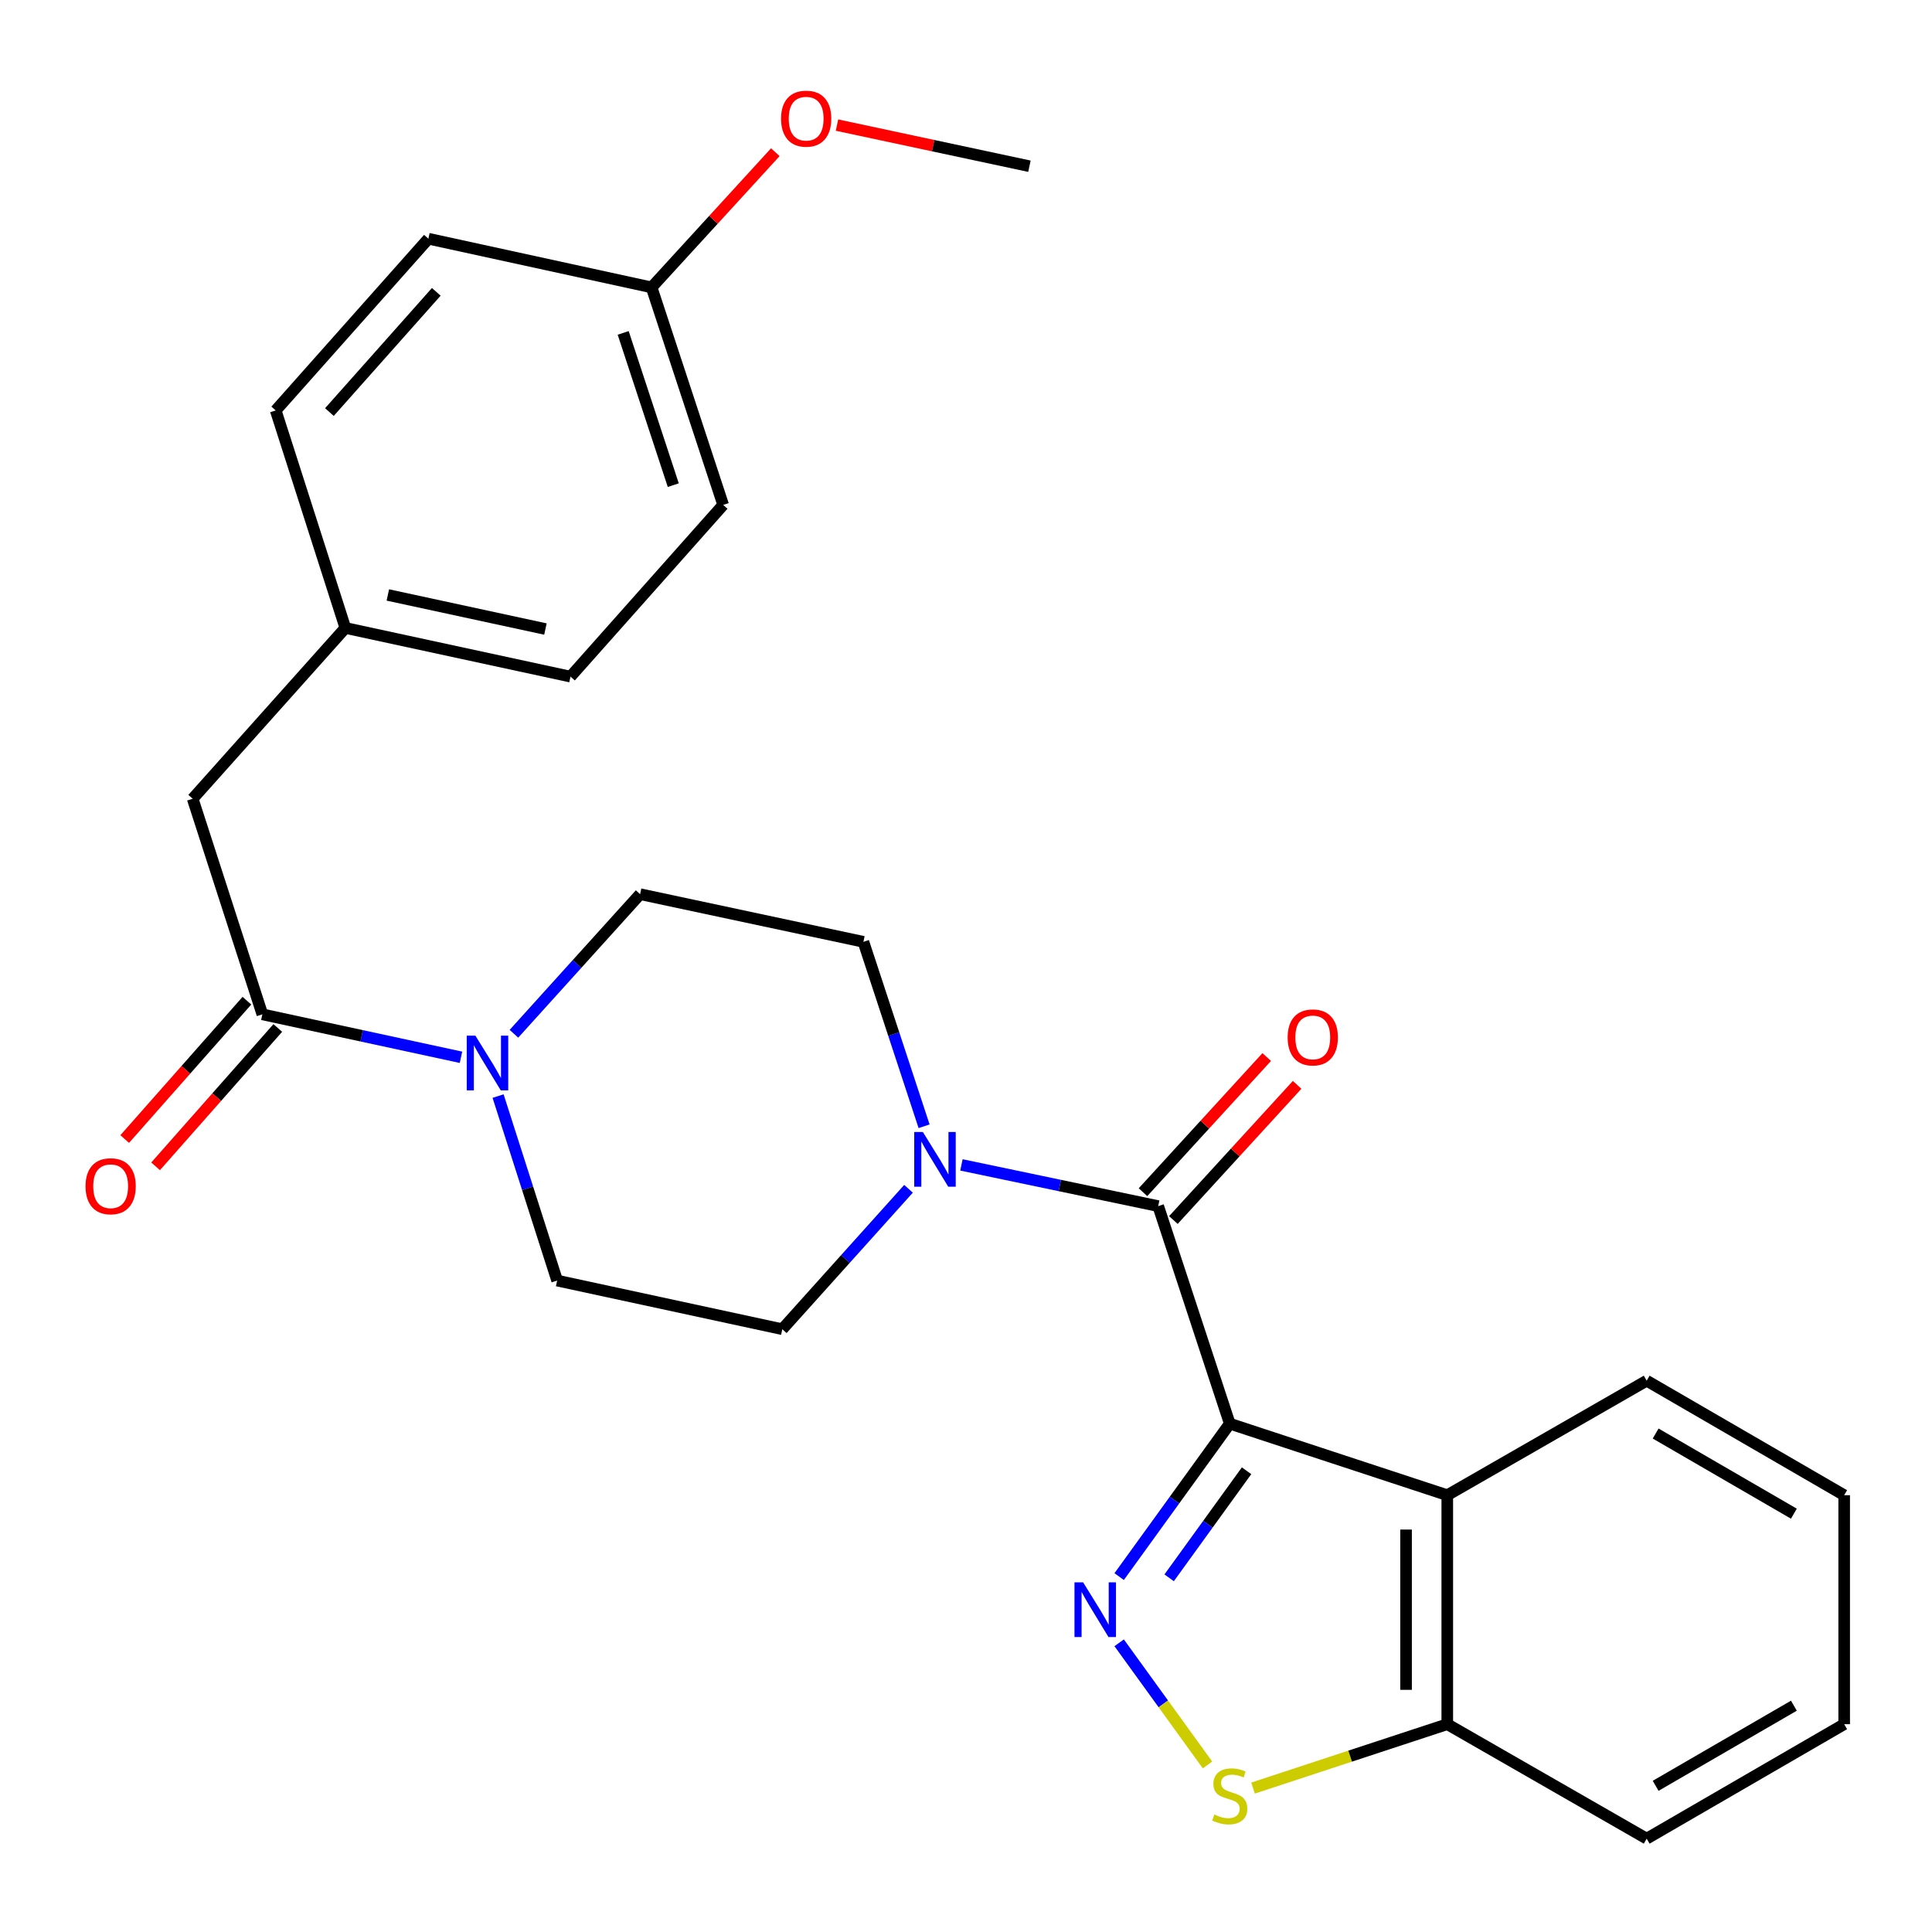 <?xml version='1.0' encoding='iso-8859-1'?>
<svg version='1.1' baseProfile='full'
              xmlns='http://www.w3.org/2000/svg'
                      xmlns:rdkit='http://www.rdkit.org/xml'
                      xmlns:xlink='http://www.w3.org/1999/xlink'
                  xml:space='preserve'
width='1000px' height='1000px' viewBox='0 0 1000 1000'>
<!-- END OF HEADER -->
<rect style='opacity:1.0;fill:#FFFFFF;stroke:none' width='1000' height='1000' x='0' y='0'> </rect>
<path class='bond-0' d='M 636.524,736.88 L 607.899,776.465' style='fill:none;fill-rule:evenodd;stroke:#000000;stroke-width:6px;stroke-linecap:butt;stroke-linejoin:miter;stroke-opacity:1' />
<path class='bond-0' d='M 607.899,776.465 L 579.275,816.05' style='fill:none;fill-rule:evenodd;stroke:#0000FF;stroke-width:6px;stroke-linecap:butt;stroke-linejoin:miter;stroke-opacity:1' />
<path class='bond-0' d='M 645.223,761.255 L 625.185,788.964' style='fill:none;fill-rule:evenodd;stroke:#000000;stroke-width:6px;stroke-linecap:butt;stroke-linejoin:miter;stroke-opacity:1' />
<path class='bond-0' d='M 625.185,788.964 L 605.148,816.674' style='fill:none;fill-rule:evenodd;stroke:#0000FF;stroke-width:6px;stroke-linecap:butt;stroke-linejoin:miter;stroke-opacity:1' />
<path class='bond-1' d='M 636.524,736.88 L 599.478,624.283' style='fill:none;fill-rule:evenodd;stroke:#000000;stroke-width:6px;stroke-linecap:butt;stroke-linejoin:miter;stroke-opacity:1' />
<path class='bond-2' d='M 636.524,736.88 L 749.108,773.914' style='fill:none;fill-rule:evenodd;stroke:#000000;stroke-width:6px;stroke-linecap:butt;stroke-linejoin:miter;stroke-opacity:1' />
<path class='bond-3' d='M 579.276,850.312 L 602.139,881.925' style='fill:none;fill-rule:evenodd;stroke:#0000FF;stroke-width:6px;stroke-linecap:butt;stroke-linejoin:miter;stroke-opacity:1' />
<path class='bond-3' d='M 602.139,881.925 L 625.002,913.538' style='fill:none;fill-rule:evenodd;stroke:#CCCC00;stroke-width:6px;stroke-linecap:butt;stroke-linejoin:miter;stroke-opacity:1' />
<path class='bond-4' d='M 599.478,624.283 L 548.556,613.617' style='fill:none;fill-rule:evenodd;stroke:#000000;stroke-width:6px;stroke-linecap:butt;stroke-linejoin:miter;stroke-opacity:1' />
<path class='bond-4' d='M 548.556,613.617 L 497.633,602.951' style='fill:none;fill-rule:evenodd;stroke:#0000FF;stroke-width:6px;stroke-linecap:butt;stroke-linejoin:miter;stroke-opacity:1' />
<path class='bond-8' d='M 607.345,631.485 L 639.367,596.503' style='fill:none;fill-rule:evenodd;stroke:#000000;stroke-width:6px;stroke-linecap:butt;stroke-linejoin:miter;stroke-opacity:1' />
<path class='bond-8' d='M 639.367,596.503 L 671.389,561.522' style='fill:none;fill-rule:evenodd;stroke:#FF0000;stroke-width:6px;stroke-linecap:butt;stroke-linejoin:miter;stroke-opacity:1' />
<path class='bond-8' d='M 591.61,617.081 L 623.632,582.1' style='fill:none;fill-rule:evenodd;stroke:#000000;stroke-width:6px;stroke-linecap:butt;stroke-linejoin:miter;stroke-opacity:1' />
<path class='bond-8' d='M 623.632,582.1 L 655.654,547.118' style='fill:none;fill-rule:evenodd;stroke:#FF0000;stroke-width:6px;stroke-linecap:butt;stroke-linejoin:miter;stroke-opacity:1' />
<path class='bond-7' d='M 749.108,773.914 L 749.108,892.436' style='fill:none;fill-rule:evenodd;stroke:#000000;stroke-width:6px;stroke-linecap:butt;stroke-linejoin:miter;stroke-opacity:1' />
<path class='bond-7' d='M 727.777,791.692 L 727.777,874.658' style='fill:none;fill-rule:evenodd;stroke:#000000;stroke-width:6px;stroke-linecap:butt;stroke-linejoin:miter;stroke-opacity:1' />
<path class='bond-17' d='M 749.108,773.914 L 852.319,714.647' style='fill:none;fill-rule:evenodd;stroke:#000000;stroke-width:6px;stroke-linecap:butt;stroke-linejoin:miter;stroke-opacity:1' />
<path class='bond-27' d='M 648.567,925.509 L 698.838,908.972' style='fill:none;fill-rule:evenodd;stroke:#CCCC00;stroke-width:6px;stroke-linecap:butt;stroke-linejoin:miter;stroke-opacity:1' />
<path class='bond-27' d='M 698.838,908.972 L 749.108,892.436' style='fill:none;fill-rule:evenodd;stroke:#000000;stroke-width:6px;stroke-linecap:butt;stroke-linejoin:miter;stroke-opacity:1' />
<path class='bond-10' d='M 478.308,582.96 L 462.602,535.224' style='fill:none;fill-rule:evenodd;stroke:#0000FF;stroke-width:6px;stroke-linecap:butt;stroke-linejoin:miter;stroke-opacity:1' />
<path class='bond-10' d='M 462.602,535.224 L 446.896,487.487' style='fill:none;fill-rule:evenodd;stroke:#000000;stroke-width:6px;stroke-linecap:butt;stroke-linejoin:miter;stroke-opacity:1' />
<path class='bond-11' d='M 470.247,615.319 L 437.583,651.657' style='fill:none;fill-rule:evenodd;stroke:#0000FF;stroke-width:6px;stroke-linecap:butt;stroke-linejoin:miter;stroke-opacity:1' />
<path class='bond-11' d='M 437.583,651.657 L 404.92,687.994' style='fill:none;fill-rule:evenodd;stroke:#000000;stroke-width:6px;stroke-linecap:butt;stroke-linejoin:miter;stroke-opacity:1' />
<path class='bond-5' d='M 257.806,567.33 L 273.091,615.077' style='fill:none;fill-rule:evenodd;stroke:#0000FF;stroke-width:6px;stroke-linecap:butt;stroke-linejoin:miter;stroke-opacity:1' />
<path class='bond-5' d='M 273.091,615.077 L 288.377,662.823' style='fill:none;fill-rule:evenodd;stroke:#000000;stroke-width:6px;stroke-linecap:butt;stroke-linejoin:miter;stroke-opacity:1' />
<path class='bond-6' d='M 238.606,547.248 L 187.201,536.134' style='fill:none;fill-rule:evenodd;stroke:#0000FF;stroke-width:6px;stroke-linecap:butt;stroke-linejoin:miter;stroke-opacity:1' />
<path class='bond-6' d='M 187.201,536.134 L 135.795,525.019' style='fill:none;fill-rule:evenodd;stroke:#000000;stroke-width:6px;stroke-linecap:butt;stroke-linejoin:miter;stroke-opacity:1' />
<path class='bond-29' d='M 266.011,535.076 L 298.668,498.951' style='fill:none;fill-rule:evenodd;stroke:#0000FF;stroke-width:6px;stroke-linecap:butt;stroke-linejoin:miter;stroke-opacity:1' />
<path class='bond-29' d='M 298.668,498.951 L 331.325,462.825' style='fill:none;fill-rule:evenodd;stroke:#000000;stroke-width:6px;stroke-linecap:butt;stroke-linejoin:miter;stroke-opacity:1' />
<path class='bond-9' d='M 135.795,525.019 L 99.733,413.43' style='fill:none;fill-rule:evenodd;stroke:#000000;stroke-width:6px;stroke-linecap:butt;stroke-linejoin:miter;stroke-opacity:1' />
<path class='bond-14' d='M 127.802,517.958 L 96.174,553.763' style='fill:none;fill-rule:evenodd;stroke:#000000;stroke-width:6px;stroke-linecap:butt;stroke-linejoin:miter;stroke-opacity:1' />
<path class='bond-14' d='M 96.174,553.763 L 64.546,589.567' style='fill:none;fill-rule:evenodd;stroke:#FF0000;stroke-width:6px;stroke-linecap:butt;stroke-linejoin:miter;stroke-opacity:1' />
<path class='bond-14' d='M 143.789,532.081 L 112.161,567.885' style='fill:none;fill-rule:evenodd;stroke:#000000;stroke-width:6px;stroke-linecap:butt;stroke-linejoin:miter;stroke-opacity:1' />
<path class='bond-14' d='M 112.161,567.885 L 80.533,603.69' style='fill:none;fill-rule:evenodd;stroke:#FF0000;stroke-width:6px;stroke-linecap:butt;stroke-linejoin:miter;stroke-opacity:1' />
<path class='bond-23' d='M 749.108,892.436 L 852.319,951.679' style='fill:none;fill-rule:evenodd;stroke:#000000;stroke-width:6px;stroke-linecap:butt;stroke-linejoin:miter;stroke-opacity:1' />
<path class='bond-15' d='M 99.733,413.43 L 178.755,325.022' style='fill:none;fill-rule:evenodd;stroke:#000000;stroke-width:6px;stroke-linecap:butt;stroke-linejoin:miter;stroke-opacity:1' />
<path class='bond-12' d='M 446.896,487.487 L 331.325,462.825' style='fill:none;fill-rule:evenodd;stroke:#000000;stroke-width:6px;stroke-linecap:butt;stroke-linejoin:miter;stroke-opacity:1' />
<path class='bond-13' d='M 404.92,687.994 L 288.377,662.823' style='fill:none;fill-rule:evenodd;stroke:#000000;stroke-width:6px;stroke-linecap:butt;stroke-linejoin:miter;stroke-opacity:1' />
<path class='bond-18' d='M 178.755,325.022 L 142.705,212.449' style='fill:none;fill-rule:evenodd;stroke:#000000;stroke-width:6px;stroke-linecap:butt;stroke-linejoin:miter;stroke-opacity:1' />
<path class='bond-19' d='M 178.755,325.022 L 295.286,350.217' style='fill:none;fill-rule:evenodd;stroke:#000000;stroke-width:6px;stroke-linecap:butt;stroke-linejoin:miter;stroke-opacity:1' />
<path class='bond-19' d='M 200.743,307.951 L 282.315,325.588' style='fill:none;fill-rule:evenodd;stroke:#000000;stroke-width:6px;stroke-linecap:butt;stroke-linejoin:miter;stroke-opacity:1' />
<path class='bond-16' d='M 337.262,148.75 L 374.309,261.335' style='fill:none;fill-rule:evenodd;stroke:#000000;stroke-width:6px;stroke-linecap:butt;stroke-linejoin:miter;stroke-opacity:1' />
<path class='bond-16' d='M 322.556,172.305 L 348.489,251.114' style='fill:none;fill-rule:evenodd;stroke:#000000;stroke-width:6px;stroke-linecap:butt;stroke-linejoin:miter;stroke-opacity:1' />
<path class='bond-22' d='M 337.262,148.75 L 369.284,113.764' style='fill:none;fill-rule:evenodd;stroke:#000000;stroke-width:6px;stroke-linecap:butt;stroke-linejoin:miter;stroke-opacity:1' />
<path class='bond-22' d='M 369.284,113.764 L 401.306,78.777' style='fill:none;fill-rule:evenodd;stroke:#FF0000;stroke-width:6px;stroke-linecap:butt;stroke-linejoin:miter;stroke-opacity:1' />
<path class='bond-30' d='M 337.262,148.75 L 221.727,123.555' style='fill:none;fill-rule:evenodd;stroke:#000000;stroke-width:6px;stroke-linecap:butt;stroke-linejoin:miter;stroke-opacity:1' />
<path class='bond-25' d='M 852.319,714.647 L 954.545,773.914' style='fill:none;fill-rule:evenodd;stroke:#000000;stroke-width:6px;stroke-linecap:butt;stroke-linejoin:miter;stroke-opacity:1' />
<path class='bond-25' d='M 856.954,741.992 L 928.512,783.479' style='fill:none;fill-rule:evenodd;stroke:#000000;stroke-width:6px;stroke-linecap:butt;stroke-linejoin:miter;stroke-opacity:1' />
<path class='bond-20' d='M 142.705,212.449 L 221.727,123.555' style='fill:none;fill-rule:evenodd;stroke:#000000;stroke-width:6px;stroke-linecap:butt;stroke-linejoin:miter;stroke-opacity:1' />
<path class='bond-20' d='M 170.501,213.288 L 225.817,151.062' style='fill:none;fill-rule:evenodd;stroke:#000000;stroke-width:6px;stroke-linecap:butt;stroke-linejoin:miter;stroke-opacity:1' />
<path class='bond-21' d='M 295.286,350.217 L 374.309,261.335' style='fill:none;fill-rule:evenodd;stroke:#000000;stroke-width:6px;stroke-linecap:butt;stroke-linejoin:miter;stroke-opacity:1' />
<path class='bond-24' d='M 433.223,64.747 L 483.025,75.391' style='fill:none;fill-rule:evenodd;stroke:#FF0000;stroke-width:6px;stroke-linecap:butt;stroke-linejoin:miter;stroke-opacity:1' />
<path class='bond-24' d='M 483.025,75.391 L 532.828,86.035' style='fill:none;fill-rule:evenodd;stroke:#000000;stroke-width:6px;stroke-linecap:butt;stroke-linejoin:miter;stroke-opacity:1' />
<path class='bond-28' d='M 852.319,951.679 L 954.545,892.436' style='fill:none;fill-rule:evenodd;stroke:#000000;stroke-width:6px;stroke-linecap:butt;stroke-linejoin:miter;stroke-opacity:1' />
<path class='bond-28' d='M 856.957,924.336 L 928.515,882.866' style='fill:none;fill-rule:evenodd;stroke:#000000;stroke-width:6px;stroke-linecap:butt;stroke-linejoin:miter;stroke-opacity:1' />
<path class='bond-26' d='M 954.545,773.914 L 954.545,892.436' style='fill:none;fill-rule:evenodd;stroke:#000000;stroke-width:6px;stroke-linecap:butt;stroke-linejoin:miter;stroke-opacity:1' />
<path  class='atom-1' d='M 560.627 819.021
L 569.907 834.021
Q 570.827 835.501, 572.307 838.181
Q 573.787 840.861, 573.867 841.021
L 573.867 819.021
L 577.627 819.021
L 577.627 847.341
L 573.747 847.341
L 563.787 830.941
Q 562.627 829.021, 561.387 826.821
Q 560.187 824.621, 559.827 823.941
L 559.827 847.341
L 556.147 847.341
L 556.147 819.021
L 560.627 819.021
' fill='#0000FF'/>
<path  class='atom-4' d='M 628.524 939.19
Q 628.844 939.31, 630.164 939.87
Q 631.484 940.43, 632.924 940.79
Q 634.404 941.11, 635.844 941.11
Q 638.524 941.11, 640.084 939.83
Q 641.644 938.51, 641.644 936.23
Q 641.644 934.67, 640.844 933.71
Q 640.084 932.75, 638.884 932.23
Q 637.684 931.71, 635.684 931.11
Q 633.164 930.35, 631.644 929.63
Q 630.164 928.91, 629.084 927.39
Q 628.044 925.87, 628.044 923.31
Q 628.044 919.75, 630.444 917.55
Q 632.884 915.35, 637.684 915.35
Q 640.964 915.35, 644.684 916.91
L 643.764 919.99
Q 640.364 918.59, 637.804 918.59
Q 635.044 918.59, 633.524 919.75
Q 632.004 920.87, 632.044 922.83
Q 632.044 924.35, 632.804 925.27
Q 633.604 926.19, 634.724 926.71
Q 635.884 927.23, 637.804 927.83
Q 640.364 928.63, 641.884 929.43
Q 643.404 930.23, 644.484 931.87
Q 645.604 933.47, 645.604 936.23
Q 645.604 940.15, 642.964 942.27
Q 640.364 944.35, 636.004 944.35
Q 633.484 944.35, 631.564 943.79
Q 629.684 943.27, 627.444 942.35
L 628.524 939.19
' fill='#CCCC00'/>
<path  class='atom-5' d='M 477.682 585.923
L 486.962 600.923
Q 487.882 602.403, 489.362 605.083
Q 490.842 607.763, 490.922 607.923
L 490.922 585.923
L 494.682 585.923
L 494.682 614.243
L 490.802 614.243
L 480.842 597.843
Q 479.682 595.923, 478.442 593.723
Q 477.242 591.523, 476.882 590.843
L 476.882 614.243
L 473.202 614.243
L 473.202 585.923
L 477.682 585.923
' fill='#0000FF'/>
<path  class='atom-6' d='M 246.066 536.054
L 255.346 551.054
Q 256.266 552.534, 257.746 555.214
Q 259.226 557.894, 259.306 558.054
L 259.306 536.054
L 263.066 536.054
L 263.066 564.374
L 259.186 564.374
L 249.226 547.974
Q 248.066 546.054, 246.826 543.854
Q 245.626 541.654, 245.266 540.974
L 245.266 564.374
L 241.586 564.374
L 241.586 536.054
L 246.066 536.054
' fill='#0000FF'/>
<path  class='atom-9' d='M 666.484 536.962
Q 666.484 530.162, 669.844 526.362
Q 673.204 522.562, 679.484 522.562
Q 685.764 522.562, 689.124 526.362
Q 692.484 530.162, 692.484 536.962
Q 692.484 543.842, 689.084 547.762
Q 685.684 551.642, 679.484 551.642
Q 673.244 551.642, 669.844 547.762
Q 666.484 543.882, 666.484 536.962
M 679.484 548.442
Q 683.804 548.442, 686.124 545.562
Q 688.484 542.642, 688.484 536.962
Q 688.484 531.402, 686.124 528.602
Q 683.804 525.762, 679.484 525.762
Q 675.164 525.762, 672.804 528.562
Q 670.484 531.362, 670.484 536.962
Q 670.484 542.682, 672.804 545.562
Q 675.164 548.442, 679.484 548.442
' fill='#FF0000'/>
<path  class='atom-15' d='M 44.271 613.994
Q 44.271 607.194, 47.631 603.394
Q 50.991 599.594, 57.271 599.594
Q 63.551 599.594, 66.911 603.394
Q 70.271 607.194, 70.271 613.994
Q 70.271 620.874, 66.871 624.794
Q 63.471 628.674, 57.271 628.674
Q 51.031 628.674, 47.631 624.794
Q 44.271 620.914, 44.271 613.994
M 57.271 625.474
Q 61.591 625.474, 63.911 622.594
Q 66.271 619.674, 66.271 613.994
Q 66.271 608.434, 63.911 605.634
Q 61.591 602.794, 57.271 602.794
Q 52.951 602.794, 50.591 605.594
Q 48.271 608.394, 48.271 613.994
Q 48.271 619.714, 50.591 622.594
Q 52.951 625.474, 57.271 625.474
' fill='#FF0000'/>
<path  class='atom-23' d='M 404.269 61.417
Q 404.269 54.617, 407.629 50.817
Q 410.989 47.017, 417.269 47.017
Q 423.549 47.017, 426.909 50.817
Q 430.269 54.617, 430.269 61.417
Q 430.269 68.297, 426.869 72.217
Q 423.469 76.097, 417.269 76.097
Q 411.029 76.097, 407.629 72.217
Q 404.269 68.337, 404.269 61.417
M 417.269 72.897
Q 421.589 72.897, 423.909 70.017
Q 426.269 67.097, 426.269 61.417
Q 426.269 55.857, 423.909 53.057
Q 421.589 50.217, 417.269 50.217
Q 412.949 50.217, 410.589 53.017
Q 408.269 55.817, 408.269 61.417
Q 408.269 67.137, 410.589 70.017
Q 412.949 72.897, 417.269 72.897
' fill='#FF0000'/>
</svg>
